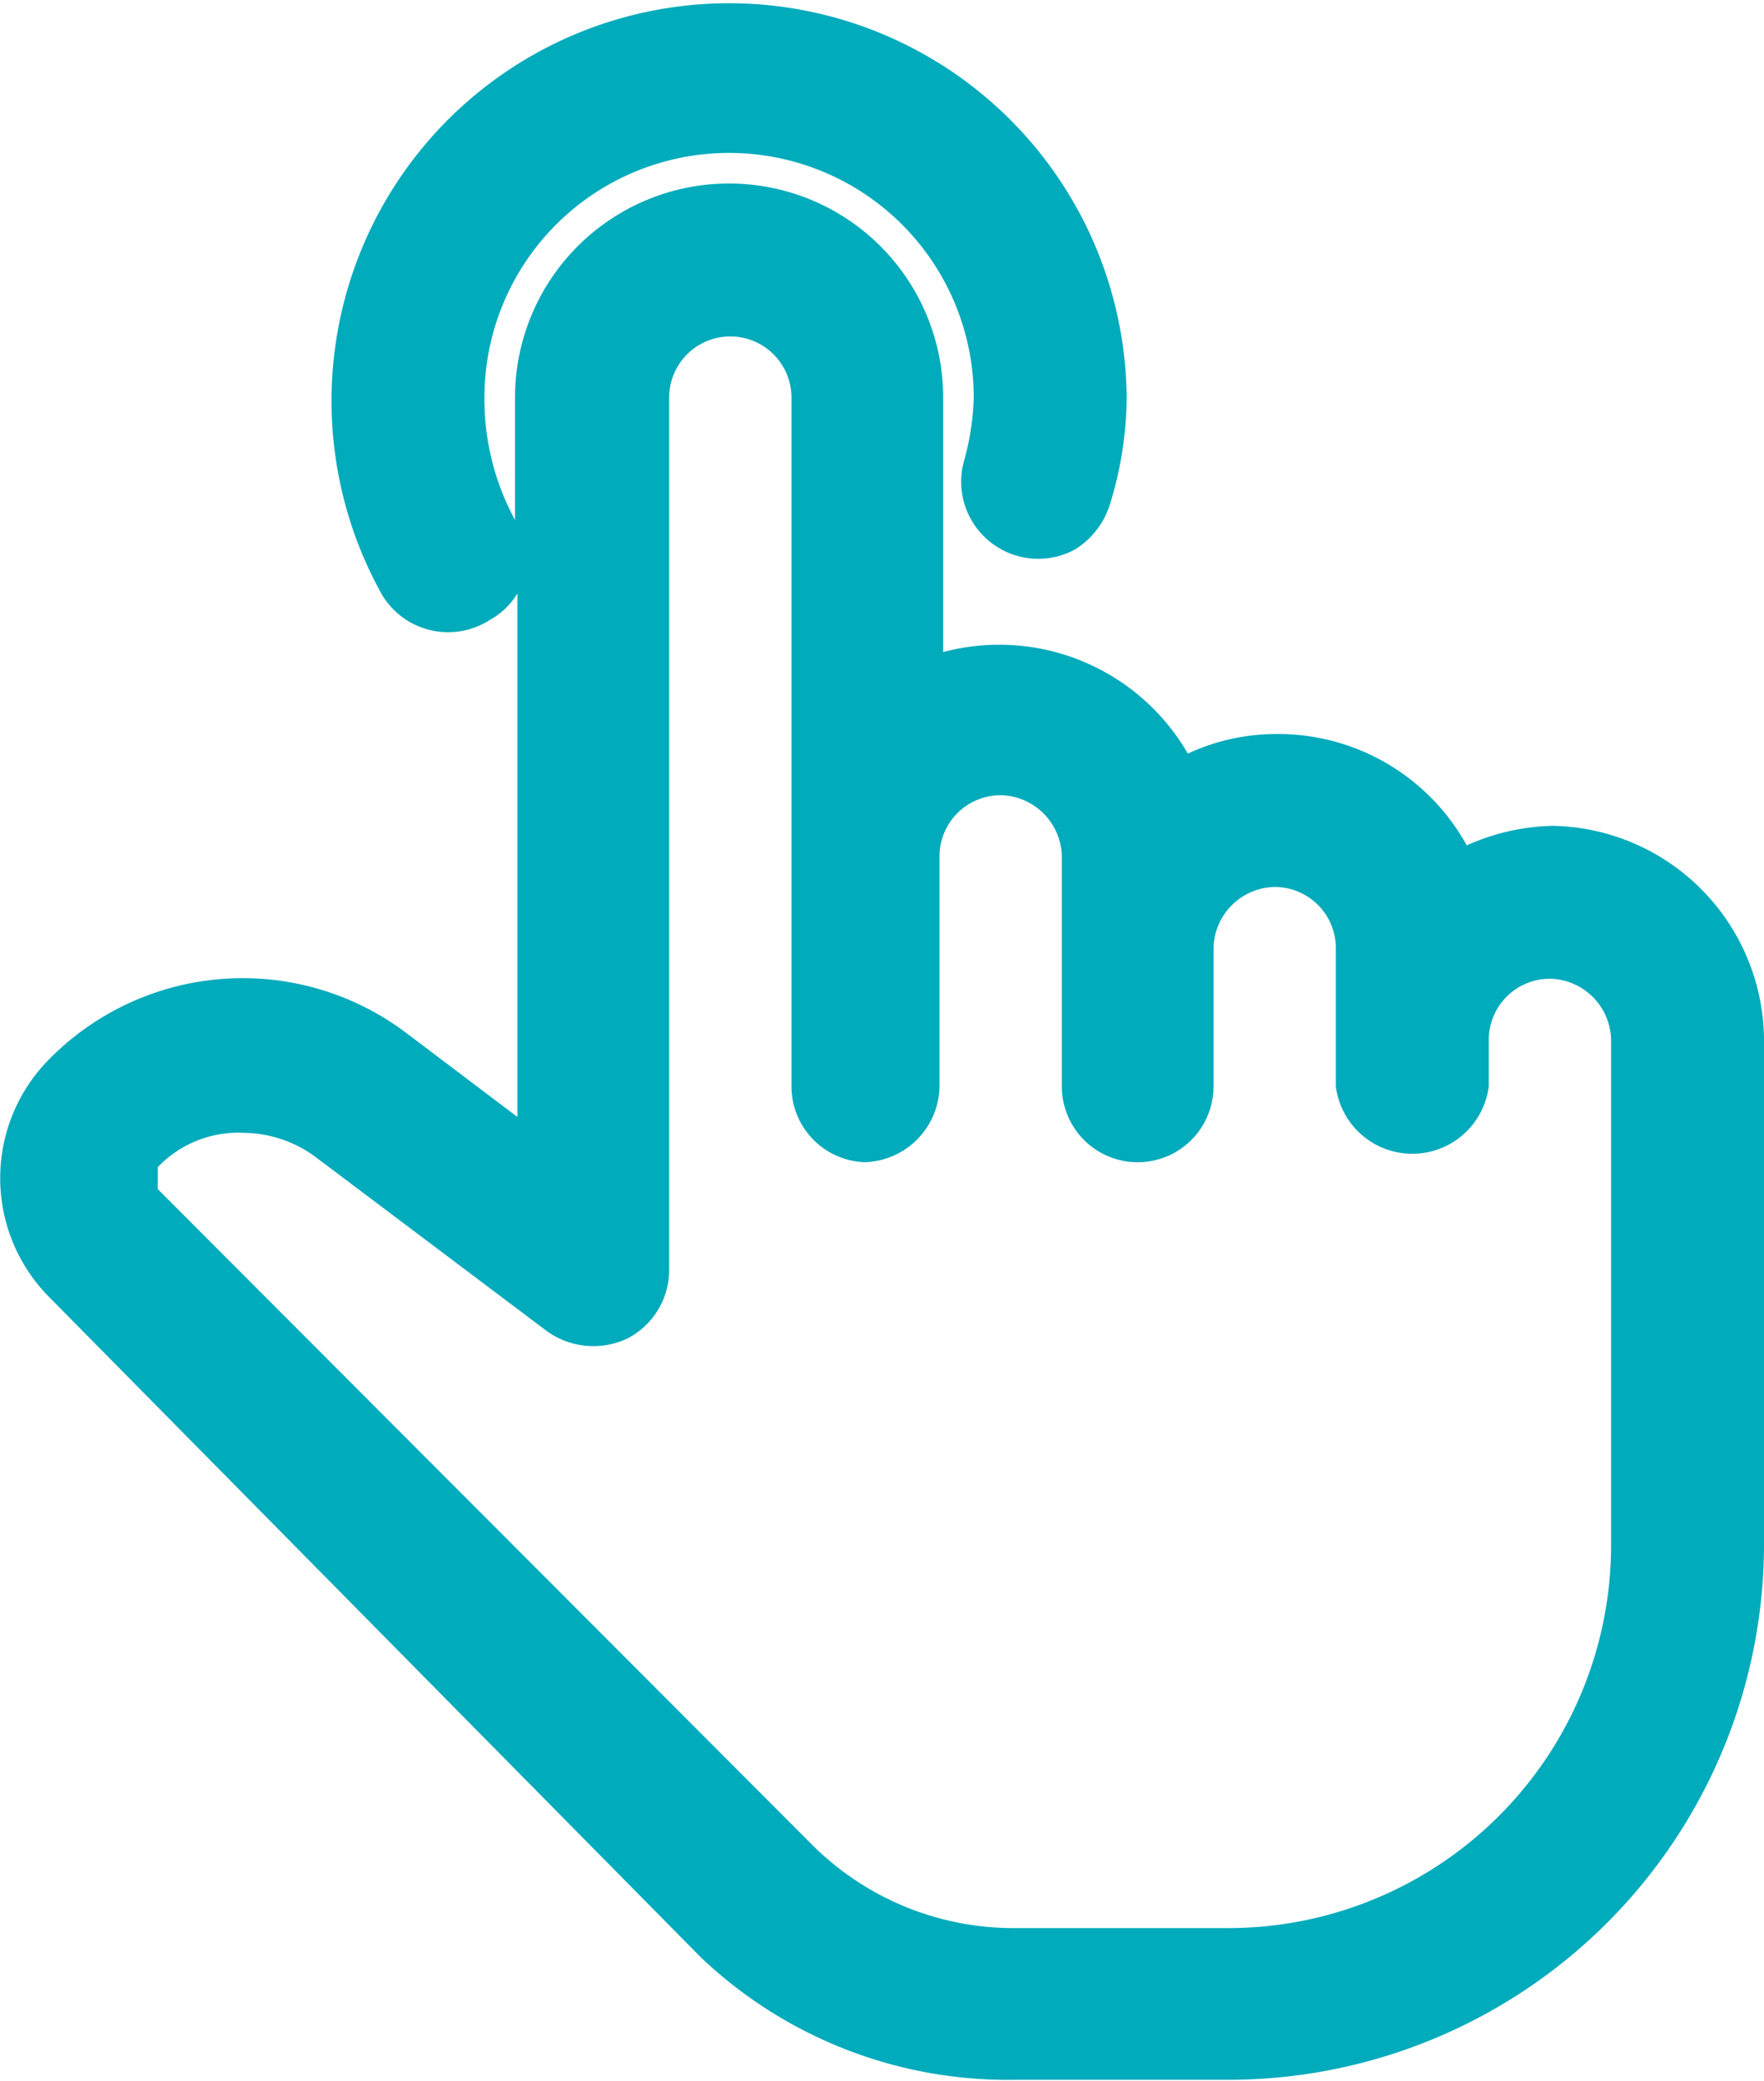 <svg xmlns="http://www.w3.org/2000/svg" viewBox="0 0 14.42 17.01"><defs><style>.cls-1{fill:#00abbc;}</style></defs><title>interactiv-aqua</title><g id="Layer_2" data-name="Layer 2"><g id="Layer_1-2" data-name="Layer 1"><path class="cls-1" d="M7.05,9.5a.63.63,0,0,0,.63-.62V7a.5.5,0,0,1,.5-.5.51.51,0,0,1,.5.5V8.88a.62.62,0,0,0,1.24,0V7.75a.51.51,0,0,1,.5-.5.5.5,0,0,1,.5.5V8.88a.63.63,0,0,0,1.25,0V8.5a.5.5,0,0,1,.5-.5.51.51,0,0,1,.5.5v4.13a3.13,3.13,0,0,1-3.12,3.13H8.29a2.33,2.33,0,0,1-1.67-.7L1.29,9.72V9.54A.91.91,0,0,1,2,9.26a1,1,0,0,1,.57.19l1.9,1.43a.65.65,0,0,0,.66.06.63.63,0,0,0,.34-.56V3.25a.5.5,0,0,1,1,0V8.88a.62.62,0,0,0,.62.62m5.62-2.75a1.8,1.8,0,0,0-.72.16A1.76,1.76,0,0,0,10.42,6a1.71,1.71,0,0,0-.71.16,1.78,1.78,0,0,0-2-.83V3.25a1.75,1.75,0,0,0-3.5,0v1a2.07,2.07,0,0,1-.25-1,2,2,0,0,1,4,0,2.13,2.13,0,0,1-.08.52.63.63,0,0,0,.91.72.67.67,0,0,0,.29-.39,3,3,0,0,0,.13-.85A3.25,3.25,0,1,0,3.1,4.82.63.63,0,0,0,4,5.07a.61.61,0,0,0,.23-.22V9.13l-.9-.68A2.22,2.22,0,0,0,.4,8.66a1.38,1.38,0,0,0,0,1.94L5.73,16A3.64,3.64,0,0,0,8.29,17h1.76a4.38,4.38,0,0,0,4.37-4.38V8.5a1.76,1.76,0,0,0-1.75-1.75"/></g></g></svg>
